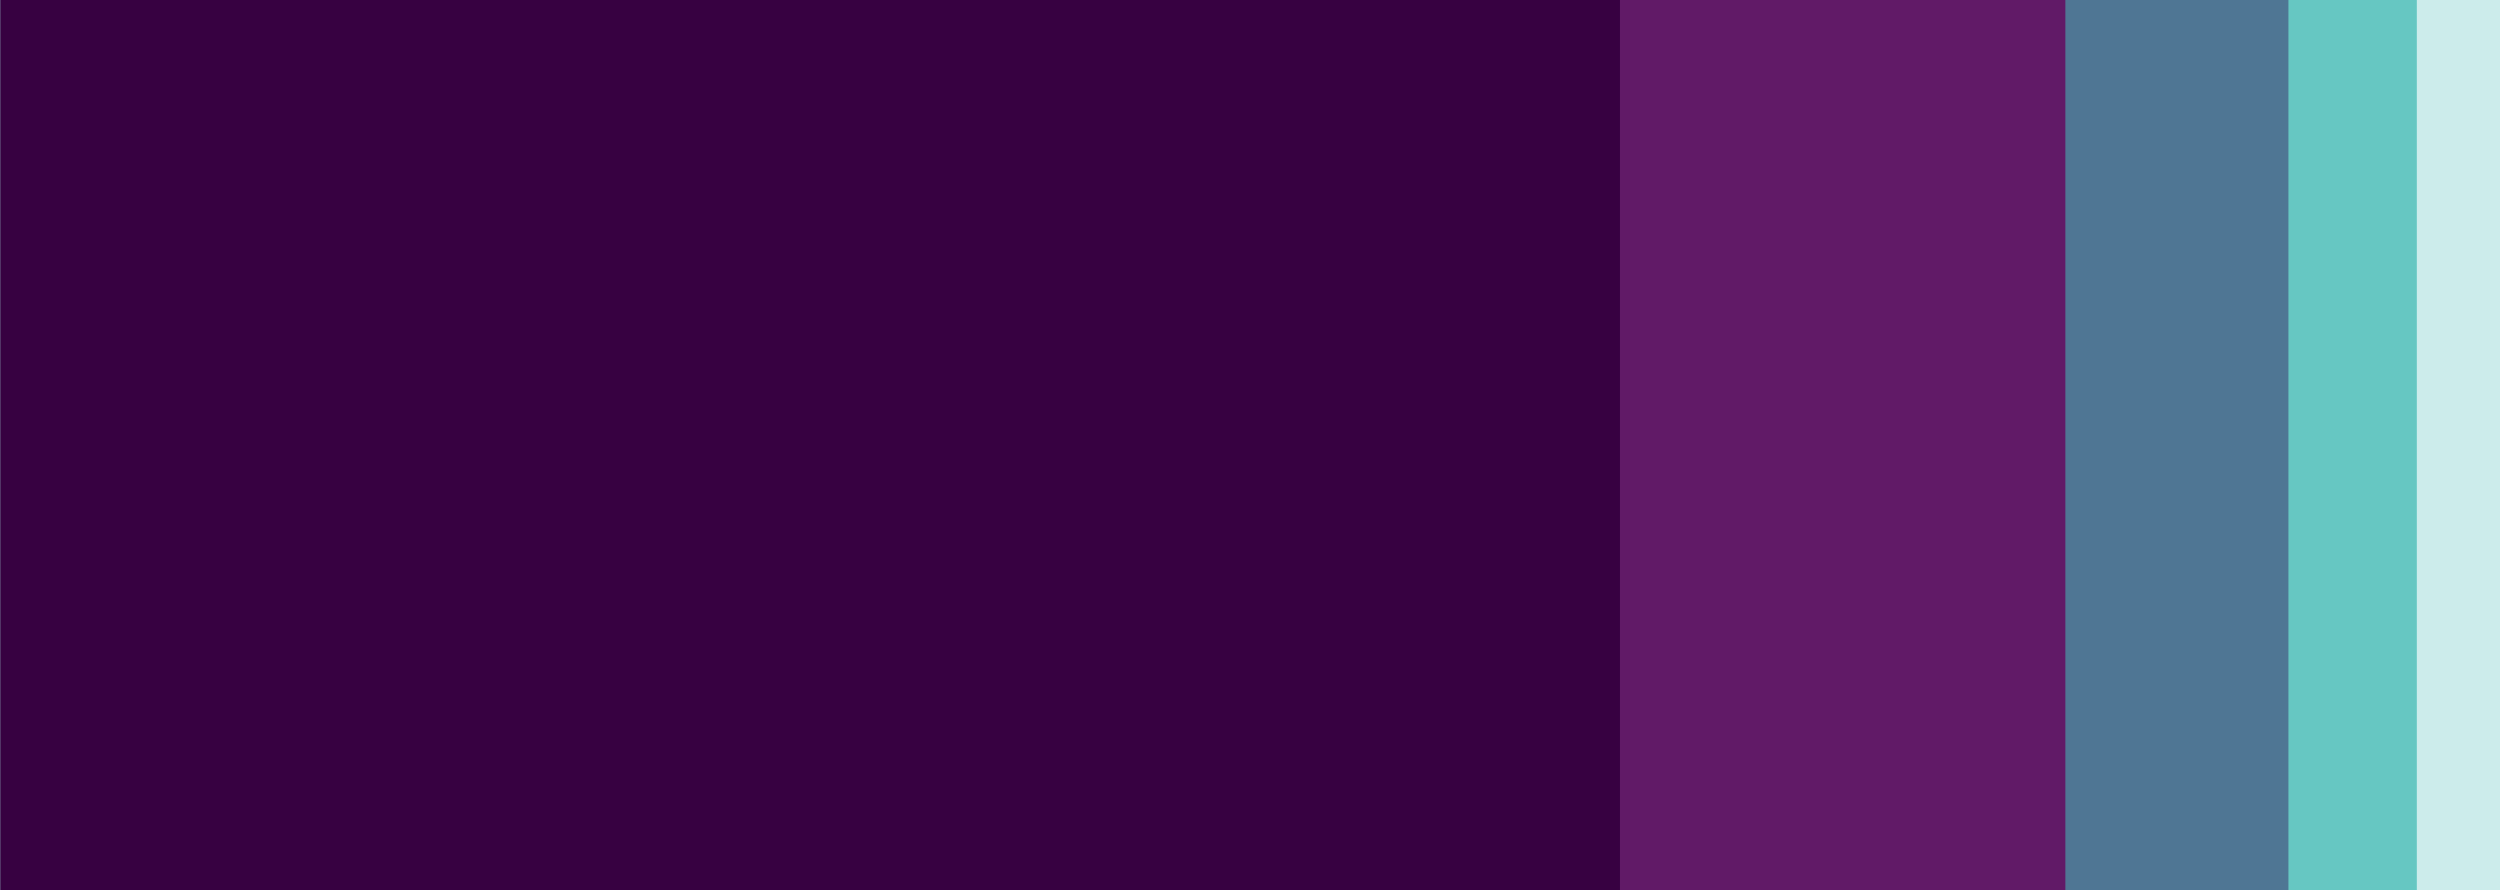 <?xml version="1.0" encoding="UTF-8"?>
<svg id="Layer_1" xmlns="http://www.w3.org/2000/svg" version="1.1" viewBox="0 0 1067 380">
  <!-- Generator: Adobe Illustrator 29.0.1, SVG Export Plug-In . SVG Version: 2.1.0 Build 192)  -->
  <defs>
    <style>
      .st0 {
        fill: none;
      }

      .st1 {
        fill: #cceceb;
      }

      .st2 {
        fill: #66c7c2;
      }

      .st3 {
        fill: #611a67;
      }

      .st4 {
        fill: #370141;
      }

      .st5 {
        fill: #4f7694;
      }
    </style>
  </defs>
  <rect class="st1" width="1067" height="380"/>
  <rect class="st2" x=".3" width="1031.2" height="380"/>
  <rect class="st5" x="1.5" width="975.2" height="380"/>
  <rect class="st3" x=".6" width="880.9" height="380"/>
  <rect class="st4" x=".1" y="0" width="691.3" height="380"/>
  <rect class="st0" x="380.6" width="540" height="380"/>
</svg>
